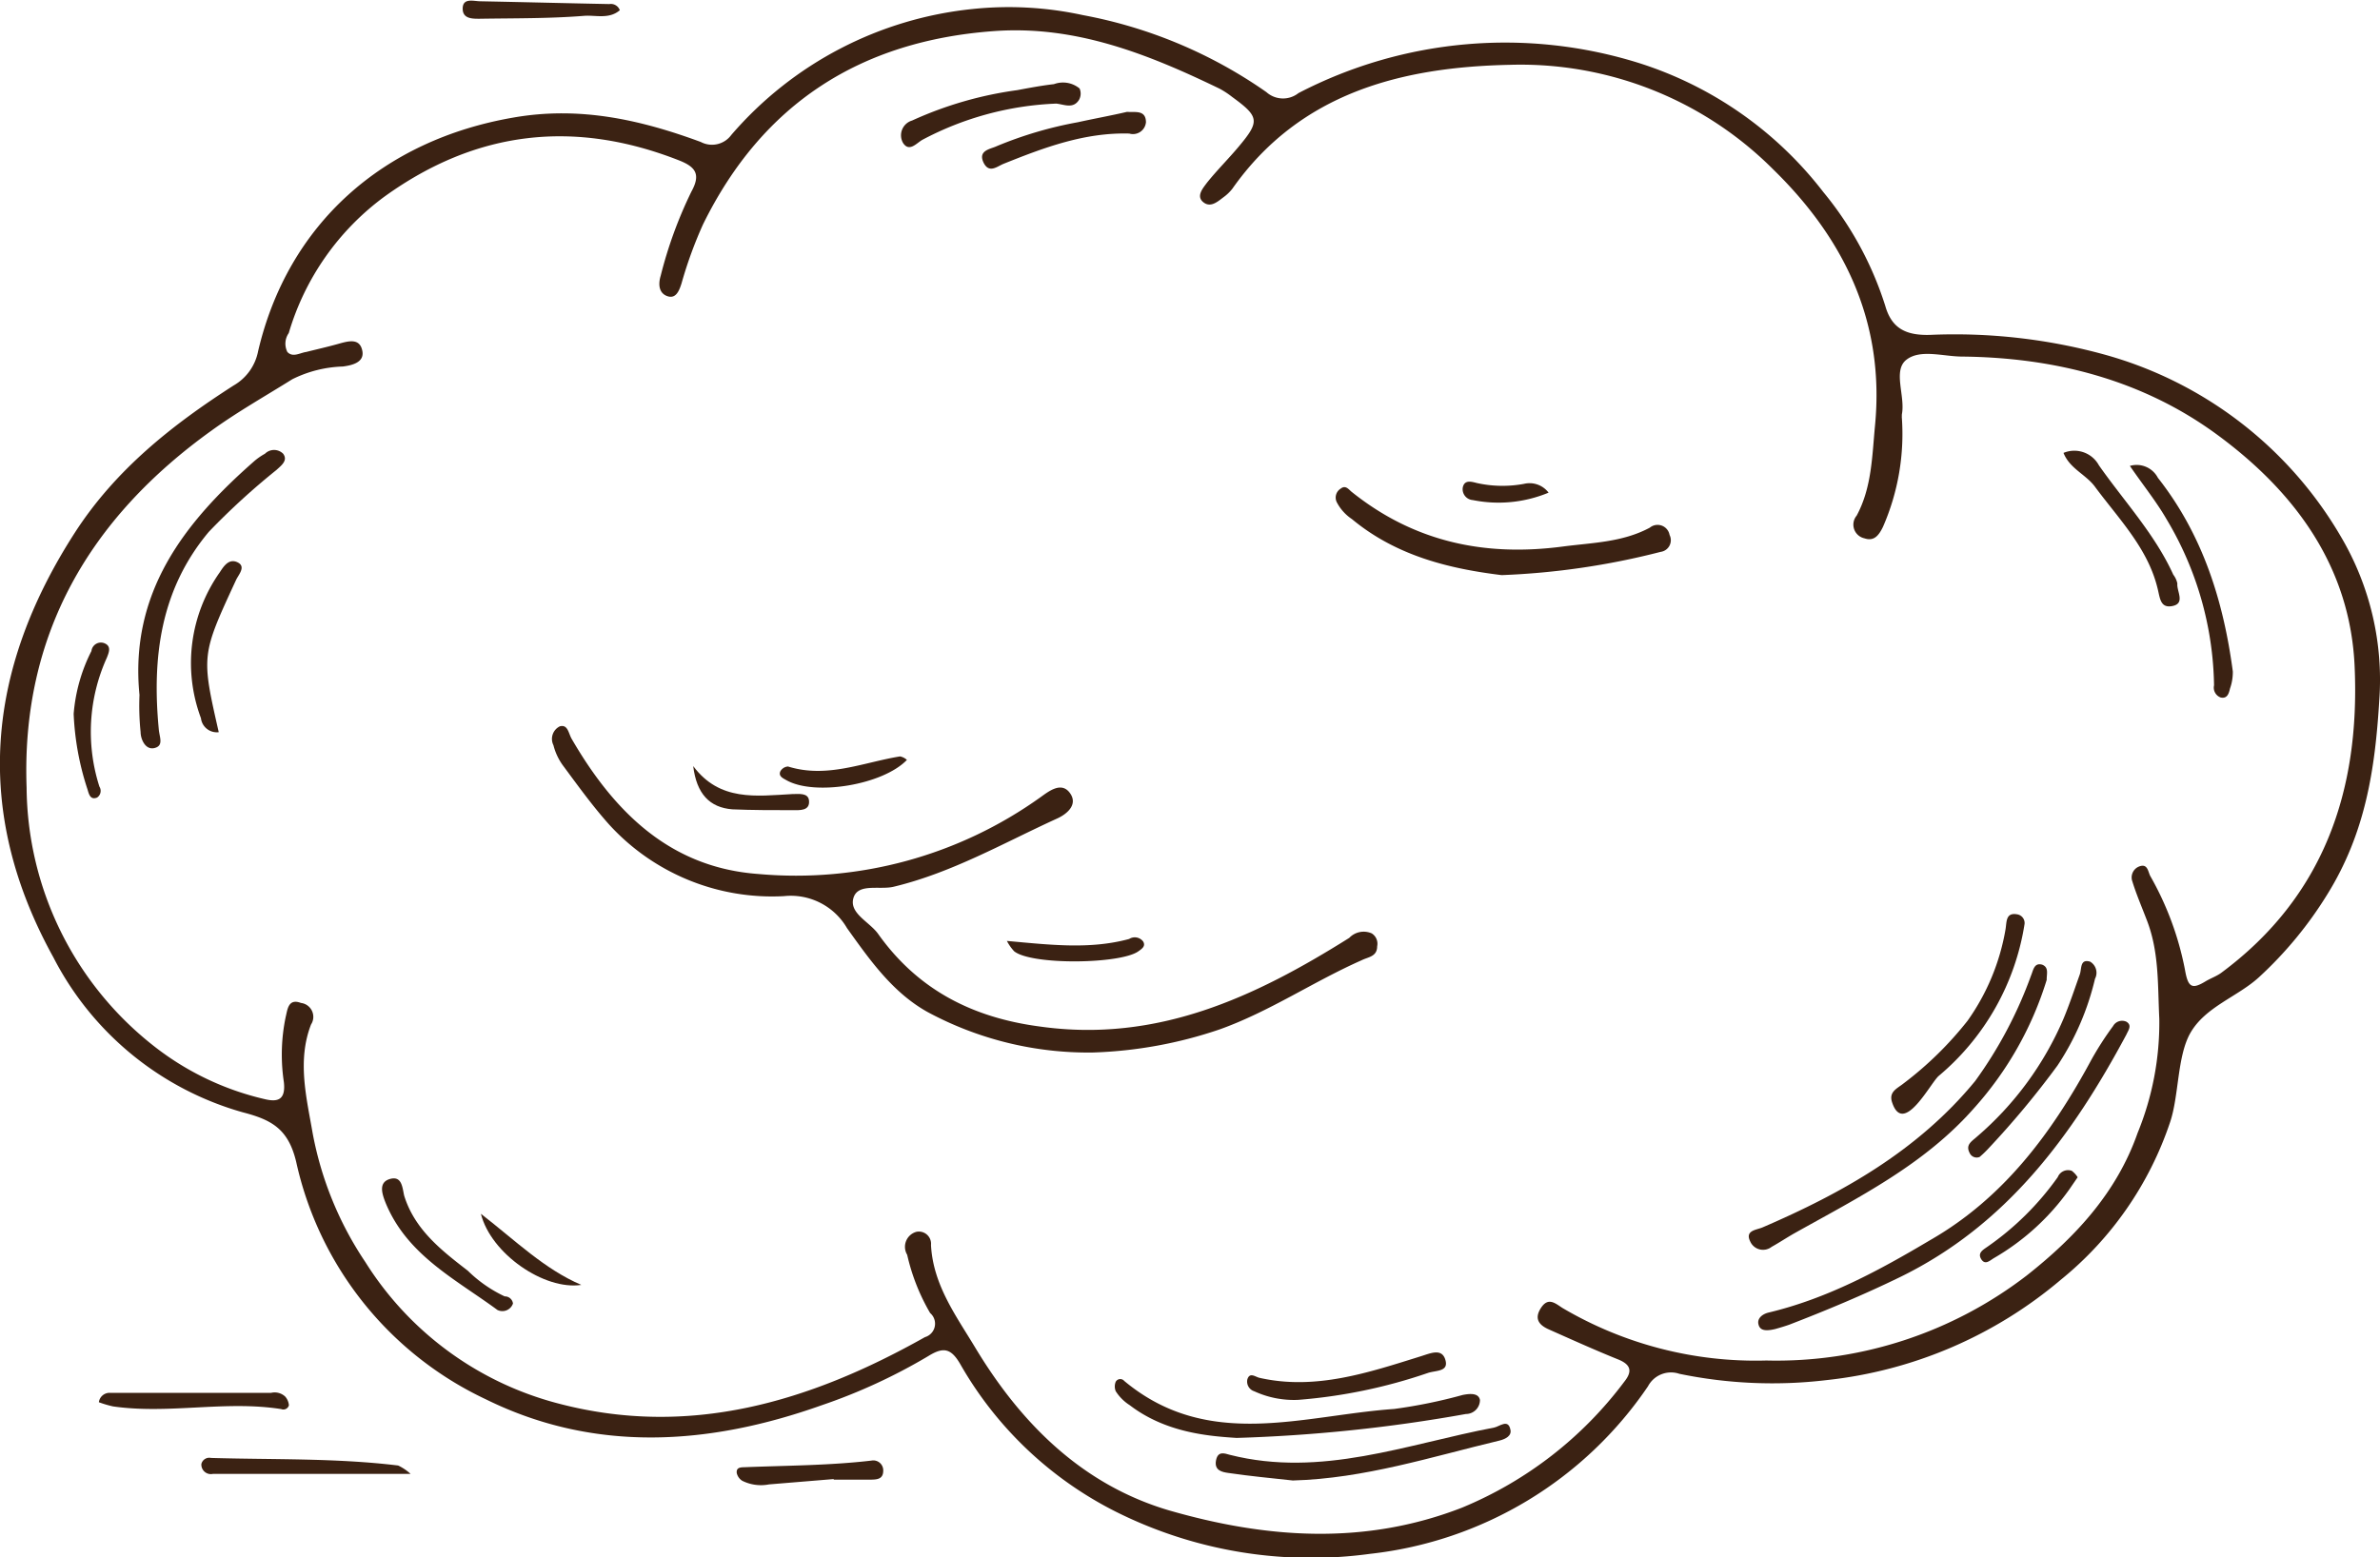 <svg id="_Layer_" data-name="&lt;Layer&gt;" xmlns="http://www.w3.org/2000/svg" viewBox="0 0 169.95 111.22">
  <defs>
    <style>
      .cls-1 {
        fill: #3b2213;
        fill-rule: evenodd;
      }
    </style>
  </defs>
  <title>cloud-2</title>
  <g>
    <path class="cls-1" d="M64.89,425.29c-5,0-9.55,0-14.12,0a0.68,0.68,0,0,1-.82-0.71,0.58,0.58,0,0,1,.69-0.43c4.46,0.13,8.92,0,13.36.54A3.6,3.6,0,0,1,64.89,425.29Z" transform="translate(-35.57 -320.01)"/>
    <path class="cls-1" d="M42.63,420.17a0.77,0.77,0,0,1,.81-0.67H54.93a1.1,1.1,0,0,1,1,.26,1.07,1.07,0,0,1,.27.63,0.41,0.41,0,0,1-.55.27c-4-.63-8,0.38-12-0.19A7.63,7.63,0,0,1,42.63,420.17Z" transform="translate(-35.57 -320.01)"/>
    <path class="cls-1" d="M95.09,425.66l-4.61.38a3,3,0,0,1-1.91-.26,0.88,0.88,0,0,1-.39-0.55c-0.05-.43.31-0.41,0.61-0.42,3-.12,6-0.12,9-0.47a0.71,0.71,0,0,1,.85.72c0,0.61-.45.63-0.86,0.64-0.89,0-1.79,0-2.68,0v-0.06Z" transform="translate(-35.57 -320.01)"/>
    <path class="cls-1" d="M79.83,320.74c-0.77.66-1.73,0.34-2.53,0.4-2.49.2-5,.17-7.5,0.21-0.52,0-1.21,0-1.19-.75s0.76-.51,1.23-0.5c3.08,0.06,6.16.14,9.24,0.2A0.68,0.68,0,0,1,79.83,320.74Z" transform="translate(-35.57 -320.01)"/>
    <g>
      <path class="cls-1" d="M205.47,370c-0.3,5-1,9.52-3.71,13.89a27.82,27.82,0,0,1-4.88,5.92c-1.54,1.41-3.84,2.11-4.91,4-0.94,1.67-.8,4.47-1.44,6.36a24.5,24.5,0,0,1-7.8,11.25A31,31,0,0,1,166,418.59a32.74,32.74,0,0,1-10.51-.45,1.86,1.86,0,0,0-2.24.89A27.63,27.63,0,0,1,133.4,431,31.14,31.14,0,0,1,115.27,428a26.48,26.48,0,0,1-11.14-10.57c-0.66-1.13-1.21-1.21-2.25-.57a40.19,40.19,0,0,1-7.62,3.52c-8,2.85-16.18,3.44-24-.42A24.58,24.58,0,0,1,56.72,403c-0.56-2.34-1.73-3-3.82-3.54a21.89,21.89,0,0,1-13.52-11.07c-5.75-10.4-4.81-20.49,1.54-30.34,2.9-4.49,6.94-7.69,11.34-10.51A3.61,3.61,0,0,0,54,345.1C56.13,336,62.92,330,72.27,328.4c4.69-.81,9,0.15,13.34,1.75a1.71,1.71,0,0,0,2.18-.5,26.25,26.25,0,0,1,17.26-9,24.88,24.88,0,0,1,7.85.44A33.49,33.49,0,0,1,126,326.59a1.78,1.78,0,0,0,2.29.07,32,32,0,0,1,24.34-2.14,26.84,26.84,0,0,1,13.14,9.21,24.21,24.21,0,0,1,4.42,8.12c0.46,1.63,1.49,2.13,3.21,2.08a40.3,40.3,0,0,1,12.6,1.45,28.25,28.25,0,0,1,16.75,13A20.11,20.11,0,0,1,205.47,370Zm-34.1-20.25a16.55,16.55,0,0,1-1.34,7.89c-0.31.64-.65,1.05-1.33,0.82a1,1,0,0,1-.55-1.62c1.08-2,1.1-4.23,1.31-6.43,0.71-7.37-2.18-13.33-7.27-18.3a25.49,25.49,0,0,0-18.8-7.47c-7.75.16-15,2-19.82,8.85a3.14,3.14,0,0,1-.65.62c-0.43.33-.93,0.76-1.44,0.33s0-1,.27-1.37c0.71-.89,1.52-1.69,2.25-2.56,1.55-1.84,1.5-2.16-.45-3.58a6.12,6.12,0,0,0-.9-0.59c-5.09-2.46-10.26-4.53-16.09-4.11-9.54.69-16.55,5.18-20.79,13.81a30.12,30.12,0,0,0-1.53,4.2c-0.18.58-.42,1.12-1,0.93s-0.7-.78-0.49-1.47a30.64,30.64,0,0,1,2.19-6c0.69-1.25.29-1.77-.87-2.23-7.48-2.94-14.47-2.14-21,2.55a18.62,18.62,0,0,0-6.88,9.78,1.32,1.32,0,0,0-.1,1.35c0.39,0.42.9,0.06,1.35,0,0.75-.19,1.51-0.36,2.26-0.57s1.58-.46,1.75.53c0.13,0.81-.79,1-1.4,1.08a8.67,8.67,0,0,0-3.61.91c-1.92,1.2-3.9,2.32-5.73,3.64-8.73,6.26-13.64,14.59-13.24,25.54a23.69,23.69,0,0,0,9,18.38,20.16,20.16,0,0,0,8,3.86c0.87,0.21,1.52.11,1.37-1.22a13.18,13.18,0,0,1,.13-4.65c0.13-.51.17-1.35,1.09-1a1,1,0,0,1,.72,1.54c-1,2.58-.32,5.24.11,7.73a24.56,24.56,0,0,0,3.77,9.24,23.14,23.14,0,0,0,13.7,10.08c9.42,2.51,18.05-.1,26.26-4.72a1,1,0,0,0,.37-1.72,14.59,14.59,0,0,1-1.64-4.16A1.11,1.11,0,0,1,101,408a0.87,0.87,0,0,1,1.05.94c0.15,2.85,1.79,5.05,3.16,7.33,3.27,5.43,7.64,9.79,13.82,11.62,6.92,2,13.95,2.53,20.94-.19a27.66,27.66,0,0,0,11.59-9c0.59-.74.47-1.22-0.45-1.59-1.66-.67-3.3-1.41-4.94-2.14-0.7-.31-1.07-0.76-0.56-1.54s1-.34,1.52,0a27.15,27.15,0,0,0,14.57,3.76,29.32,29.32,0,0,0,18.59-6.07c3.49-2.75,6.43-5.93,7.92-10.18a20.79,20.79,0,0,0,1.55-8.16c-0.12-2.44,0-4.81-.92-7.12-0.34-.89-0.72-1.77-1-2.68a0.84,0.84,0,0,1,.46-1.07c0.64-.26.65,0.37,0.82,0.68a21.88,21.88,0,0,1,2.47,6.67c0.22,1.28.49,1.45,1.5,0.83,0.36-.21.76-0.35,1.09-0.59,7.36-5.45,9.91-13.07,9.53-21.84-0.3-7.19-4.29-12.53-9.79-16.58-5.32-3.92-11.59-5.53-18.21-5.6-1.37,0-3-.55-4,0.22s-0.08,2.58-.33,3.9A1,1,0,0,0,171.38,349.78Z" transform="translate(-35.57 -320.01)"/>
      <path class="cls-1" d="M113.6,395.19a24.17,24.17,0,0,1-11.79-2.89c-2.52-1.4-4.17-3.78-5.76-6a4.64,4.64,0,0,0-4.5-2.28,15.74,15.74,0,0,1-12.48-5.11c-1.19-1.33-2.24-2.79-3.3-4.22a4.21,4.21,0,0,1-.68-1.45,1,1,0,0,1,.46-1.35c0.58-.15.61,0.51,0.85,0.91,3,5.17,7,9.19,13.34,9.64a30,30,0,0,0,20.15-5.5c0.56-.4,1.46-1.12,2.07-0.3s-0.17,1.5-.89,1.83c-3.84,1.75-7.52,3.88-11.69,4.88-1,.24-2.56-0.28-2.87.81s1.14,1.69,1.76,2.55c2.84,4,6.75,6,11.6,6.63,8.35,1.16,15.32-2.11,22.05-6.34a1.42,1.42,0,0,1,1.6-.32,0.87,0.87,0,0,1,.39.92c0,0.75-.64.76-1.11,1-3.44,1.52-6.56,3.66-10.14,4.94A31.05,31.05,0,0,1,113.6,395.19Z" transform="translate(-35.57 -320.01)"/>
      <path class="cls-1" d="M162.38,414.93c-0.87.22-1.17,0.05-1.25-.36s0.31-.71.75-0.81c4.18-1,7.87-3,11.52-5.17,5.24-3,8.71-7.68,11.52-12.9a22.7,22.7,0,0,1,1.54-2.39,0.74,0.74,0,0,1,.95-0.31c0.43,0.26.13,0.62,0,.92-3.86,7.21-8.55,13.61-16.18,17.33-2.59,1.26-5.22,2.36-7.89,3.39C162.86,414.8,162.4,414.92,162.38,414.93Z" transform="translate(-35.57 -320.01)"/>
      <path class="cls-1" d="M142.8,361.09c-3.58-.44-7.45-1.31-10.69-4a3.25,3.25,0,0,1-1.07-1.18,0.75,0.75,0,0,1,.27-1c0.32-.25.52,0,0.75,0.21,4.44,3.57,9.47,4.67,15.09,3.93,2.14-.28,4.27-0.3,6.23-1.35a0.87,0.87,0,0,1,1.41.52,0.84,0.84,0,0,1-.64,1.21A53.61,53.61,0,0,1,142.8,361.09Z" transform="translate(-35.57 -320.01)"/>
      <path class="cls-1" d="M181.72,390a24.45,24.45,0,0,1-5.22,9.2c-3.53,4-8.2,6.33-12.74,8.87-0.57.32-1.12,0.69-1.68,1a1,1,0,0,1-1.53-.38c-0.39-.79.42-0.82,0.86-1,5.76-2.48,11.13-5.51,15.2-10.46a30.38,30.38,0,0,0,4-7.56c0.15-.35.21-0.93,0.8-0.75C181.89,389.12,181.71,389.58,181.72,390Z" transform="translate(-35.57 -320.01)"/>
      <path class="cls-1" d="M45.53,369.65c-0.72-7.29,3.17-12.3,8.23-16.73a4.5,4.5,0,0,1,.73-0.5,0.92,0.92,0,0,1,1.3,0c0.35,0.48-.11.82-0.48,1.16A50.52,50.52,0,0,0,50.48,358c-3.47,4.14-4.06,9-3.57,14.12,0.05,0.56.36,1.15-.3,1.32s-1-.64-1-1.14A18.36,18.36,0,0,1,45.53,369.65Z" transform="translate(-35.57 -320.01)"/>
      <path class="cls-1" d="M123.87,422.72c-2-.13-5.06-0.37-7.63-2.34a3.24,3.24,0,0,1-1-1,0.89,0.89,0,0,1,0-.67,0.37,0.37,0,0,1,.61-0.06c6,5,12.73,2.46,19.28,2a36.65,36.65,0,0,0,4.89-1c0.47-.09,1.13-0.17,1.23.36a1,1,0,0,1-1,1A111.55,111.55,0,0,1,123.87,422.72Z" transform="translate(-35.57 -320.01)"/>
      <path class="cls-1" d="M127.89,425.76c-1.53-.17-3.08-0.31-4.62-0.54-0.42-.06-1-0.17-0.87-0.88s0.6-.52,1-0.41c6.53,1.65,12.63-.77,18.86-1.95,0.38-.07,1-0.64,1.16.13,0.12,0.45-.33.69-0.78,0.8C137.78,424.07,133,425.62,127.89,425.76Z" transform="translate(-35.57 -320.01)"/>
      <path class="cls-1" d="M180.14,386A17.73,17.73,0,0,1,174,396.87c-0.61.55-2.52,4.31-3.32,1.88-0.26-.77.39-1,0.83-1.36a25,25,0,0,0,4.56-4.47,15.89,15.89,0,0,0,2.71-6.53c0.09-.52,0-1.22.83-1.07A0.63,0.63,0,0,1,180.14,386Z" transform="translate(-35.57 -320.01)"/>
      <path class="cls-1" d="M187.66,353.29a1.71,1.71,0,0,1,2,.85c3.2,4.07,4.68,8.79,5.35,13.83a3.5,3.5,0,0,1-.2,1.22c-0.08.34-.19,0.75-0.67,0.64a0.75,0.75,0,0,1-.47-0.87,23.77,23.77,0,0,0-3.39-11.86C189.54,355.82,188.6,354.66,187.66,353.29Z" transform="translate(-35.57 -320.01)"/>
      <path class="cls-1" d="M176.93,402.65a0.55,0.55,0,0,1-.71-0.28c-0.32-.6.16-0.84,0.51-1.16a23,23,0,0,0,6.18-8.41c0.42-1,.79-2.11,1.17-3.18,0.15-.41,0-1.14.74-0.92a0.92,0.92,0,0,1,.35,1.22,19.08,19.08,0,0,1-2.68,6.2,63.49,63.49,0,0,1-5,6A7.17,7.17,0,0,1,176.93,402.65Z" transform="translate(-35.57 -320.01)"/>
      <path class="cls-1" d="M111,327.41a22.2,22.2,0,0,0-9.57,2.59c-0.42.24-.93,0.89-1.37,0.23a1.1,1.1,0,0,1,.64-1.61,26.7,26.7,0,0,1,7.5-2.17c0.86-.16,1.75-0.33,2.63-0.43a1.86,1.86,0,0,1,1.83.31,0.91,0.91,0,0,1-.05.83C112.19,327.8,111.56,327.47,111,327.41Z" transform="translate(-35.57 -320.01)"/>
      <path class="cls-1" d="M128.28,420a6.75,6.75,0,0,1-3.14-.61,0.73,0.73,0,0,1-.5-0.85c0.17-.55.58-0.17,0.88-0.11,4,0.9,7.78-.38,11.53-1.55,0.65-.2,1.44-0.57,1.71.2,0.32,0.93-.64.8-1.23,1A37.49,37.49,0,0,1,128.28,420Z" transform="translate(-35.57 -320.01)"/>
      <path class="cls-1" d="M72.2,413.12a0.8,0.8,0,0,1-1.11.46c-3-2.21-6.47-3.92-8-7.69-0.25-.64-0.5-1.44.34-1.67s0.87,0.61,1,1.19c0.75,2.43,2.66,3.91,4.55,5.37a9.5,9.5,0,0,0,2.63,1.83A0.58,0.58,0,0,1,72.2,413.12Z" transform="translate(-35.57 -320.01)"/>
      <path class="cls-1" d="M182.92,352.36a2,2,0,0,1,2.53.89c1.81,2.58,4,4.92,5.31,7.81a1.54,1.54,0,0,1,.29.63c-0.06.56,0.62,1.46-.42,1.62-0.81.12-.82-0.6-1-1.3-0.7-2.85-2.75-4.92-4.44-7.2C184.55,353.91,183.37,353.5,182.92,352.36Z" transform="translate(-35.57 -320.01)"/>
      <path class="cls-1" d="M116.05,328c0.56,0.05,1.34-.17,1.35.74a0.93,0.93,0,0,1-1.19.81c-3.19-.09-6.09,1-9,2.17-0.45.19-1,.68-1.39-0.06-0.46-.91.48-1,0.9-1.2a28.06,28.06,0,0,1,5.82-1.72C113.72,328.48,114.89,328.27,116.05,328Z" transform="translate(-35.57 -320.01)"/>
      <path class="cls-1" d="M51.19,372.31a1.14,1.14,0,0,1-1.27-1,11.24,11.24,0,0,1,1.35-10.43c0.29-.45.66-1,1.27-0.7s0.07,0.87-.11,1.25C49.94,366.81,49.94,366.81,51.19,372.31Z" transform="translate(-35.57 -320.01)"/>
      <path class="cls-1" d="M40.83,371a12,12,0,0,1,1.27-4.49,0.68,0.68,0,0,1,1-.52c0.42,0.22.24,0.64,0.1,1a12.81,12.81,0,0,0-.53,9.21,0.57,0.57,0,0,1-.17.78c-0.48.19-.58-0.24-0.68-0.58A19.79,19.79,0,0,1,40.83,371Z" transform="translate(-35.57 -320.01)"/>
      <path class="cls-1" d="M107.47,387.22c3.1,0.28,5.93.62,8.73-.14a0.75,0.75,0,0,1,1,.18c0.19,0.33-.07.51-0.34,0.7-1.28.92-7.62,1-8.87,0A3.34,3.34,0,0,1,107.47,387.22Z" transform="translate(-35.57 -320.01)"/>
      <path class="cls-1" d="M100.33,374.29c-1.72,1.79-6.59,2.59-8.6,1.45-0.27-.15-0.58-0.29-0.44-0.63a0.68,0.68,0,0,1,.55-0.35c2.79,0.87,5.38-.3,8-0.72A1,1,0,0,1,100.33,374.29Z" transform="translate(-35.57 -320.01)"/>
      <path class="cls-1" d="M85.07,374.73c1.89,2.54,4.51,2.14,7.07,2,0.46,0,1.15-.11,1.2.47,0.07,0.74-.66.68-1.17,0.68-1.44,0-2.88,0-4.31-.06C86.24,377.69,85.31,376.71,85.07,374.73Z" transform="translate(-35.57 -320.01)"/>
      <path class="cls-1" d="M183.93,404.1l-0.59.86a17.11,17.11,0,0,1-5.38,4.91c-0.29.17-.63,0.53-0.91,0.09s0.1-.66.4-0.87a20.43,20.43,0,0,0,5.06-5,0.79,0.79,0,0,1,1-.45A1.72,1.72,0,0,1,183.93,404.1Z" transform="translate(-35.57 -320.01)"/>
      <path class="cls-1" d="M69.91,406.71c2.49,1.93,4.53,3.95,7.17,5.08C74.44,412.19,70.62,409.56,69.91,406.71Z" transform="translate(-35.57 -320.01)"/>
      <path class="cls-1" d="M146.15,355.2a9.3,9.3,0,0,1-5.41.53,0.78,0.78,0,0,1-.72-0.88c0.11-.59.61-0.44,1-0.34a8.42,8.42,0,0,0,3.38.06A1.7,1.7,0,0,1,146.15,355.2Z" transform="translate(-35.57 -320.01)"/>
    </g>
  </g>
</svg>
